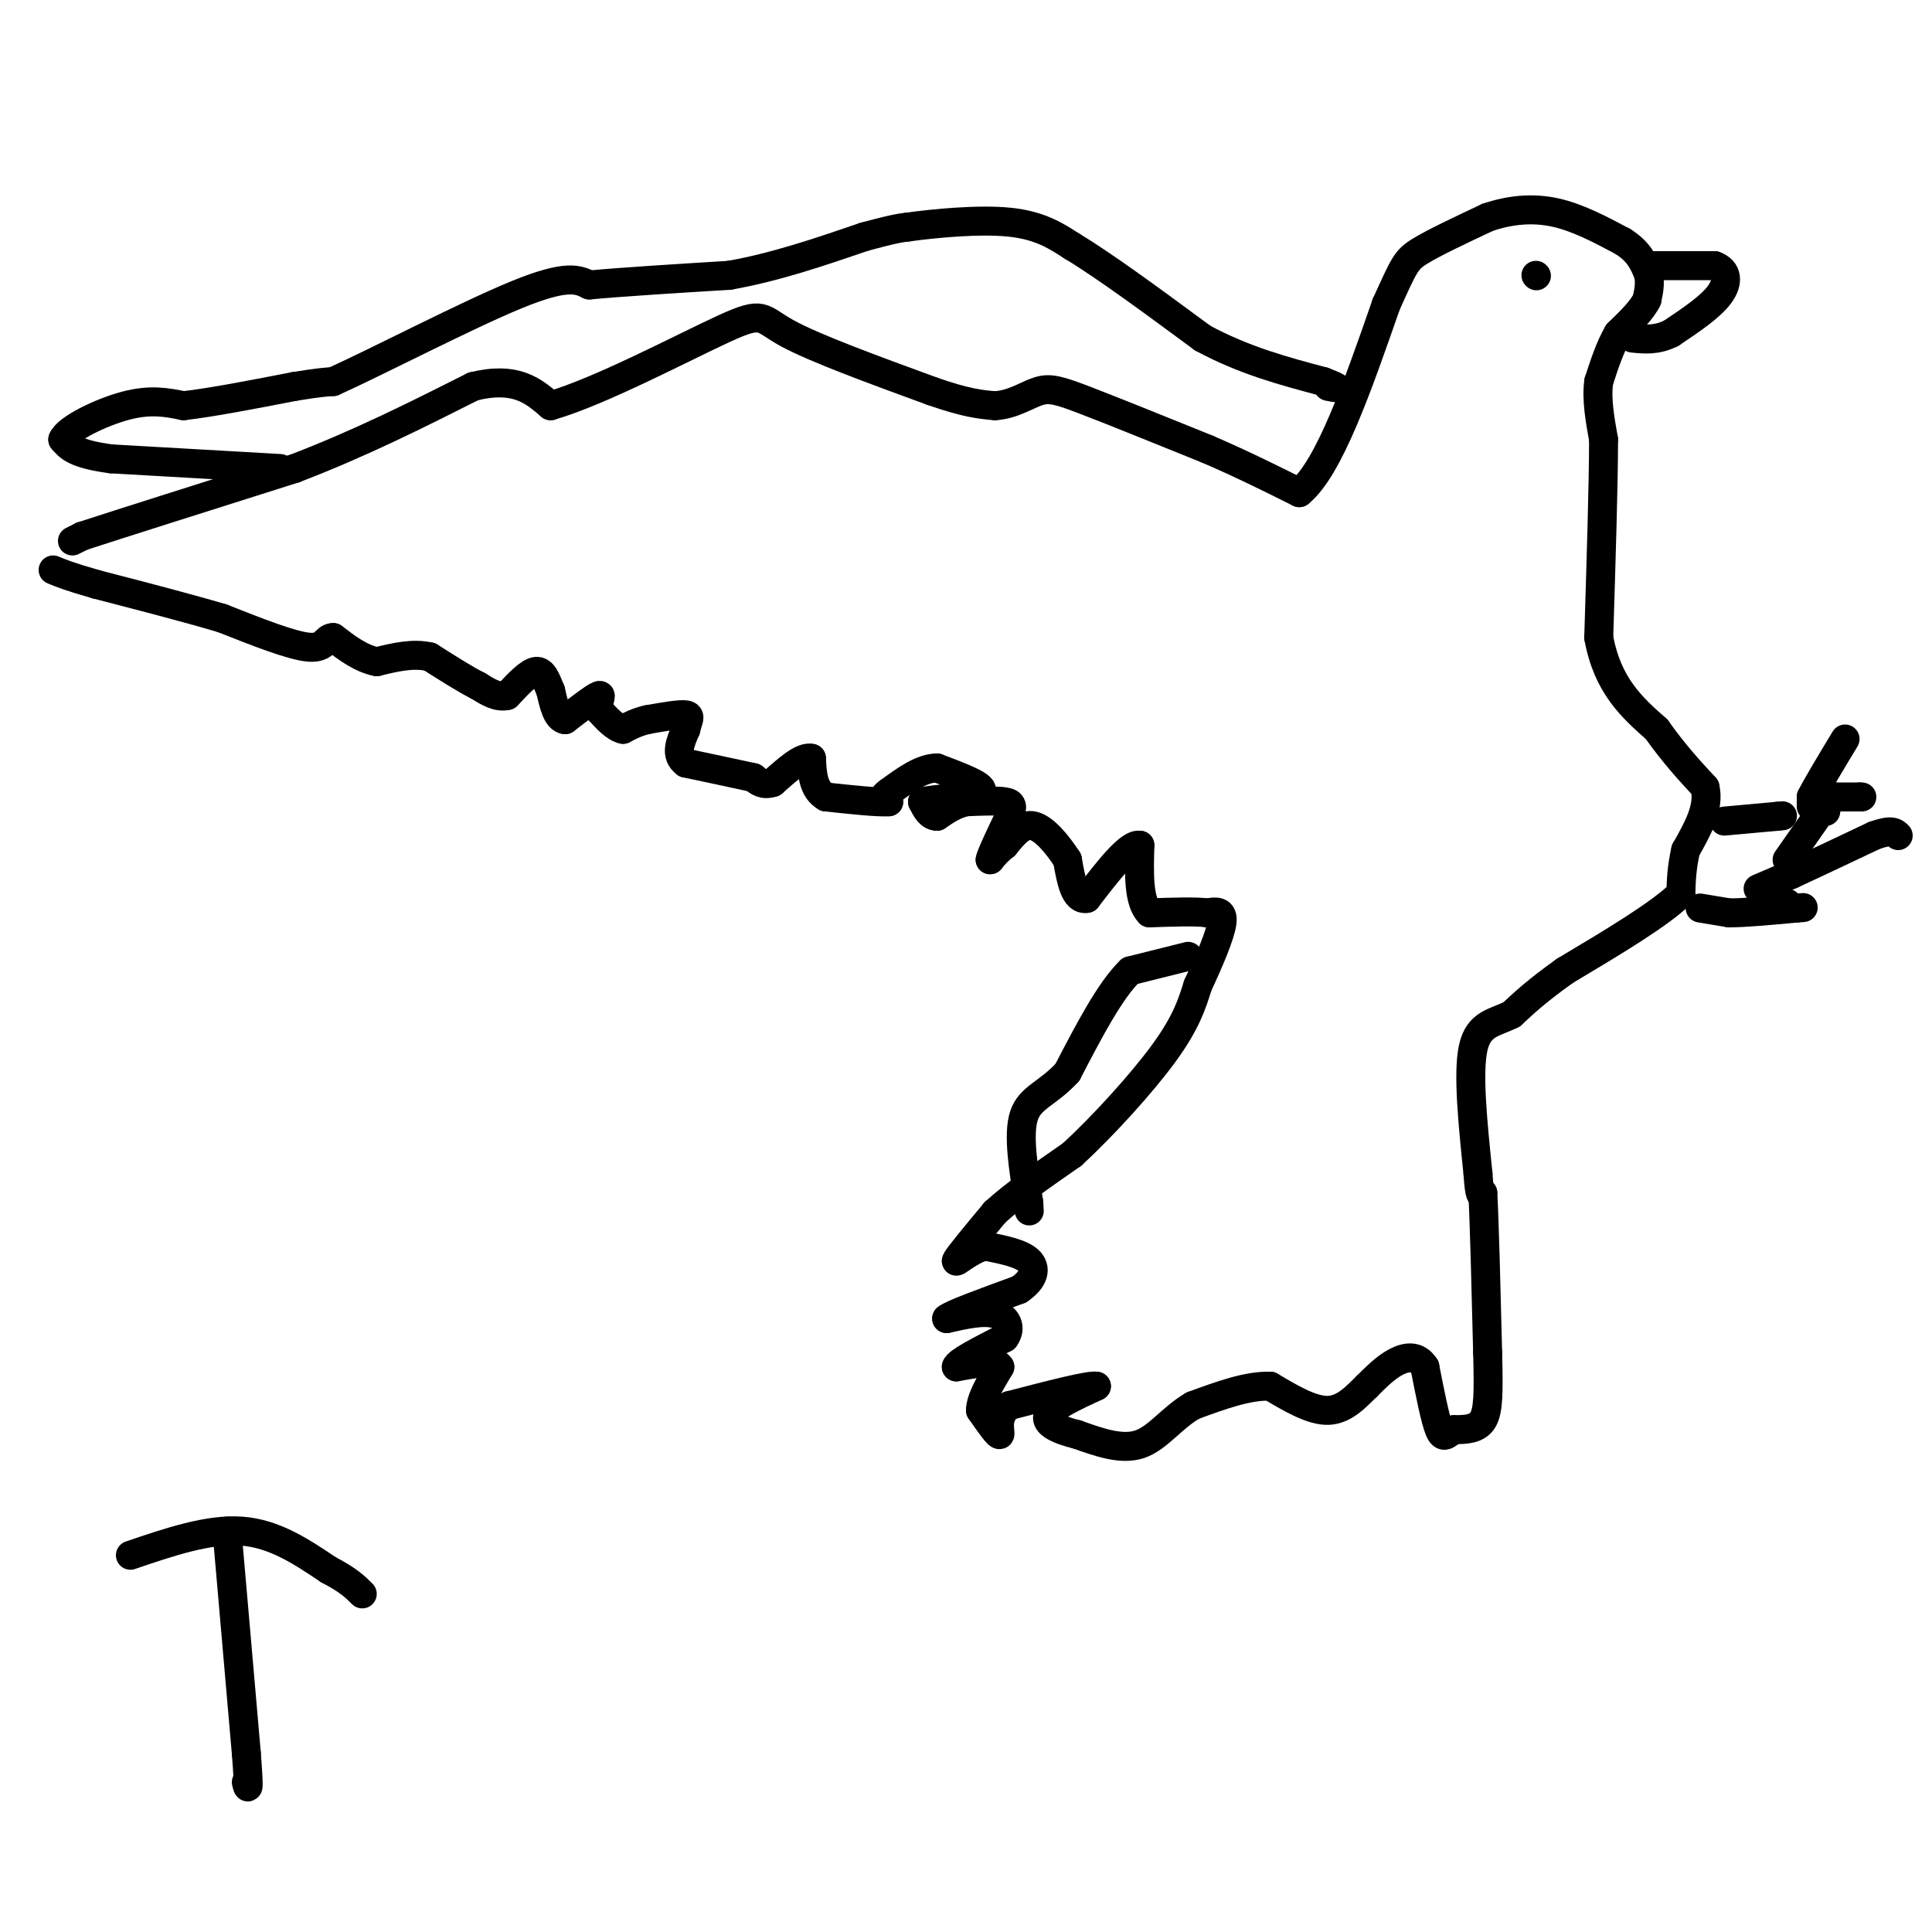 <svg viewBox='0 0 400 400' version='1.1' xmlns='http://www.w3.org/2000/svg' xmlns:xlink='http://www.w3.org/1999/xlink'><g fill='none' stroke='#000000' stroke-width='6' stroke-linecap='round' stroke-linejoin='round'><path d='M15,112c0.000,0.000 2.000,-1.000 2,-1'/><path d='M17,111c7.667,-2.500 25.833,-8.250 44,-14'/><path d='M61,97c13.500,-5.167 25.250,-11.083 37,-17'/><path d='M98,80c8.833,-2.167 12.417,0.917 16,4'/><path d='M114,84c10.202,-2.917 27.708,-12.208 36,-16c8.292,-3.792 7.369,-2.083 13,1c5.631,3.083 17.815,7.542 30,12'/><path d='M193,81c7.167,2.500 10.083,2.750 13,3'/><path d='M206,84c3.750,-0.214 6.625,-2.250 9,-3c2.375,-0.750 4.250,-0.214 10,2c5.750,2.214 15.375,6.107 25,10'/><path d='M250,93c7.333,3.167 13.167,6.083 19,9'/><path d='M269,102c6.167,-5.000 12.083,-22.000 18,-39'/><path d='M287,63c3.733,-8.200 4.067,-9.200 7,-11c2.933,-1.800 8.467,-4.400 14,-7'/><path d='M308,45c4.667,-1.578 9.333,-2.022 14,-1c4.667,1.022 9.333,3.511 14,6'/><path d='M336,50c3.167,2.000 4.083,4.000 5,6'/><path d='M341,56c0.833,2.000 0.417,4.000 0,6'/><path d='M341,62c-1.000,2.167 -3.500,4.583 -6,7'/><path d='M335,69c-1.667,2.833 -2.833,6.417 -4,10'/><path d='M331,79c-0.500,3.667 0.250,7.833 1,12'/><path d='M332,91c0.000,8.833 -0.500,24.917 -1,41'/><path d='M331,132c1.833,10.000 6.917,14.500 12,19'/><path d='M343,151c3.667,5.167 6.833,8.583 10,12'/><path d='M353,163c1.000,4.167 -1.500,8.583 -4,13'/><path d='M349,176c-0.833,3.667 -0.917,6.333 -1,9'/><path d='M348,185c-4.167,4.167 -14.083,10.083 -24,16'/><path d='M324,201c-5.833,4.167 -8.417,6.583 -11,9'/><path d='M313,210c-3.533,1.800 -6.867,1.800 -8,7c-1.133,5.200 -0.067,15.600 1,26'/><path d='M306,243c0.333,5.000 0.667,4.500 1,4'/><path d='M307,247c0.333,6.167 0.667,19.583 1,33'/><path d='M308,280c0.200,8.156 0.200,12.044 -1,14c-1.200,1.956 -3.600,1.978 -6,2'/><path d='M301,296c-1.467,0.889 -2.133,2.111 -3,0c-0.867,-2.111 -1.933,-7.556 -3,-13'/><path d='M295,283c-1.533,-2.467 -3.867,-2.133 -6,-1c-2.133,1.133 -4.067,3.067 -6,5'/><path d='M283,287c-2.178,2.111 -4.622,4.889 -8,5c-3.378,0.111 -7.689,-2.444 -12,-5'/><path d='M263,287c-4.667,-0.167 -10.333,1.917 -16,4'/><path d='M247,291c-4.356,2.489 -7.244,6.711 -11,8c-3.756,1.289 -8.378,-0.356 -13,-2'/><path d='M223,297c-3.800,-0.933 -6.800,-2.267 -6,-4c0.800,-1.733 5.400,-3.867 10,-6'/><path d='M227,287c-1.333,-0.333 -9.667,1.833 -18,4'/><path d='M209,291c-3.067,2.178 -1.733,5.622 -2,6c-0.267,0.378 -2.133,-2.311 -4,-5'/><path d='M203,292c0.000,-2.333 2.000,-5.667 4,-9'/><path d='M207,283c-0.833,-1.500 -4.917,-0.750 -9,0'/><path d='M198,283c0.167,-1.000 5.083,-3.500 10,-6'/><path d='M208,277c1.556,-2.089 0.444,-4.311 -2,-5c-2.444,-0.689 -6.222,0.156 -10,1'/><path d='M196,273c0.833,-0.833 7.917,-3.417 15,-6'/><path d='M211,267c3.178,-2.133 3.622,-4.467 2,-6c-1.622,-1.533 -5.311,-2.267 -9,-3'/><path d='M204,258c-3.089,0.644 -6.311,3.756 -6,3c0.311,-0.756 4.156,-5.378 8,-10'/><path d='M206,251c4.000,-3.667 10.000,-7.833 16,-12'/><path d='M222,239c6.400,-5.911 14.400,-14.689 19,-21c4.600,-6.311 5.800,-10.156 7,-14'/><path d='M248,204c2.333,-4.978 4.667,-10.422 5,-13c0.333,-2.578 -1.333,-2.289 -3,-2'/><path d='M250,189c-2.500,-0.333 -7.250,-0.167 -12,0'/><path d='M238,189c-2.333,-2.333 -2.167,-8.167 -2,-14'/><path d='M236,175c-2.167,-0.500 -6.583,5.250 -11,11'/><path d='M225,186c-2.500,0.500 -3.250,-3.750 -4,-8'/><path d='M221,178c-1.911,-2.978 -4.689,-6.422 -7,-7c-2.311,-0.578 -4.156,1.711 -6,4'/><path d='M208,175c-1.500,1.167 -2.250,2.083 -3,3'/><path d='M205,178c0.167,-1.000 2.083,-5.000 4,-9'/><path d='M209,169c0.756,-2.067 0.644,-2.733 -1,-3c-1.644,-0.267 -4.822,-0.133 -8,0'/><path d='M200,166c-2.333,0.500 -4.167,1.750 -6,3'/><path d='M194,169c-1.500,0.000 -2.250,-1.500 -3,-3'/><path d='M191,166c2.600,-0.689 10.600,-0.911 12,-2c1.400,-1.089 -3.800,-3.044 -9,-5'/><path d='M194,159c-3.167,0.000 -6.583,2.500 -10,5'/><path d='M184,164c-1.667,1.167 -0.833,1.583 0,2'/><path d='M184,166c-2.167,0.167 -7.583,-0.417 -13,-1'/><path d='M171,165c-2.667,-1.500 -2.833,-4.750 -3,-8'/><path d='M168,157c-1.833,-0.500 -4.917,2.250 -8,5'/><path d='M160,162c-2.000,0.667 -3.000,-0.167 -4,-1'/><path d='M156,161c-3.000,-0.667 -8.500,-1.833 -14,-3'/><path d='M142,158c-2.333,-1.667 -1.167,-4.333 0,-7'/><path d='M142,151c0.356,-1.800 1.244,-2.800 0,-3c-1.244,-0.200 -4.622,0.400 -8,1'/><path d='M134,149c-2.167,0.500 -3.583,1.250 -5,2'/><path d='M129,151c-1.667,-0.333 -3.333,-2.167 -5,-4'/><path d='M124,147c-0.467,-1.511 0.867,-3.289 0,-3c-0.867,0.289 -3.933,2.644 -7,5'/><path d='M117,149c-1.667,-0.167 -2.333,-3.083 -3,-6'/><path d='M114,143c-0.867,-2.044 -1.533,-4.156 -3,-4c-1.467,0.156 -3.733,2.578 -6,5'/><path d='M105,144c-2.000,0.500 -4.000,-0.750 -6,-2'/><path d='M99,142c-2.667,-1.333 -6.333,-3.667 -10,-6'/><path d='M89,136c-3.500,-0.833 -7.250,0.083 -11,1'/><path d='M78,137c-3.333,-0.667 -6.167,-2.833 -9,-5'/><path d='M69,132c-1.711,-0.067 -1.489,2.267 -5,2c-3.511,-0.267 -10.756,-3.133 -18,-6'/><path d='M46,128c-7.333,-2.167 -16.667,-4.583 -26,-7'/><path d='M20,121c-5.833,-1.667 -7.417,-2.333 -9,-3'/><path d='M58,97c0.000,0.000 -35.000,-2.000 -35,-2'/><path d='M23,95c-7.500,-1.000 -8.750,-2.500 -10,-4'/><path d='M13,91c0.800,-2.178 7.800,-5.622 13,-7c5.200,-1.378 8.600,-0.689 12,0'/><path d='M38,84c5.833,-0.667 14.417,-2.333 23,-4'/><path d='M61,80c5.167,-0.833 6.583,-0.917 8,-1'/><path d='M69,79c9.022,-4.067 27.578,-13.733 38,-18c10.422,-4.267 12.711,-3.133 15,-2'/><path d='M122,59c7.333,-0.667 18.167,-1.333 29,-2'/><path d='M151,57c9.500,-1.667 18.750,-4.833 28,-8'/><path d='M179,49c6.167,-1.667 7.583,-1.833 9,-2'/><path d='M188,47c5.489,-0.756 14.711,-1.644 21,-1c6.289,0.644 9.644,2.822 13,5'/><path d='M222,51c6.667,4.000 16.833,11.500 27,19'/><path d='M249,70c8.667,4.667 16.833,6.833 25,9'/><path d='M274,79c4.333,1.667 2.667,1.333 1,1'/><path d='M352,188c0.000,0.000 6.000,1.000 6,1'/><path d='M358,189c3.333,0.000 8.667,-0.500 14,-1'/><path d='M372,188c2.333,-0.167 1.167,-0.083 0,0'/><path d='M370,187c0.000,0.000 0.100,0.100 0.1,0.1'/><path d='M364,184c0.000,0.000 7.000,-3.000 7,-3'/><path d='M371,181c4.000,-1.833 10.500,-4.917 17,-8'/><path d='M388,173c3.667,-1.333 4.333,-0.667 5,0'/><path d='M370,178c0.000,0.000 7.000,-10.000 7,-10'/><path d='M377,168c1.333,-1.667 1.167,-0.833 1,0'/><path d='M357,170c0.000,0.000 11.000,-1.000 11,-1'/><path d='M368,169c1.833,-0.167 0.917,-0.083 0,0'/><path d='M379,165c0.000,0.000 1.000,0.000 1,0'/><path d='M380,165c1.000,0.000 3.000,0.000 5,0'/><path d='M385,165c0.833,0.000 0.417,0.000 0,0'/><path d='M375,167c0.000,0.000 0.000,-2.000 0,-2'/><path d='M375,165c1.167,-2.333 4.083,-7.167 7,-12'/><path d='M318,57c0.000,0.000 0.100,0.100 0.1,0.1'/><path d='M342,55c0.000,0.000 13.000,0.000 13,0'/><path d='M355,55c2.689,0.978 2.911,3.422 1,6c-1.911,2.578 -5.956,5.289 -10,8'/><path d='M346,69c-3.000,1.500 -5.500,1.250 -8,1'/><path d='M246,198c0.000,0.000 -12.000,3.000 -12,3'/><path d='M234,201c-4.167,4.000 -8.583,12.500 -13,21'/><path d='M221,222c-4.067,4.467 -7.733,5.133 -9,9c-1.267,3.867 -0.133,10.933 1,18'/><path d='M213,249c0.167,3.000 0.083,1.500 0,0'/><path d='M47,317c0.000,0.000 4.000,46.000 4,46'/><path d='M51,363c0.667,8.667 0.333,7.333 0,6'/><path d='M27,322c8.083,-2.750 16.167,-5.500 23,-5c6.833,0.500 12.417,4.250 18,8'/><path d='M68,325c4.167,2.167 5.583,3.583 7,5'/></g>
</svg>